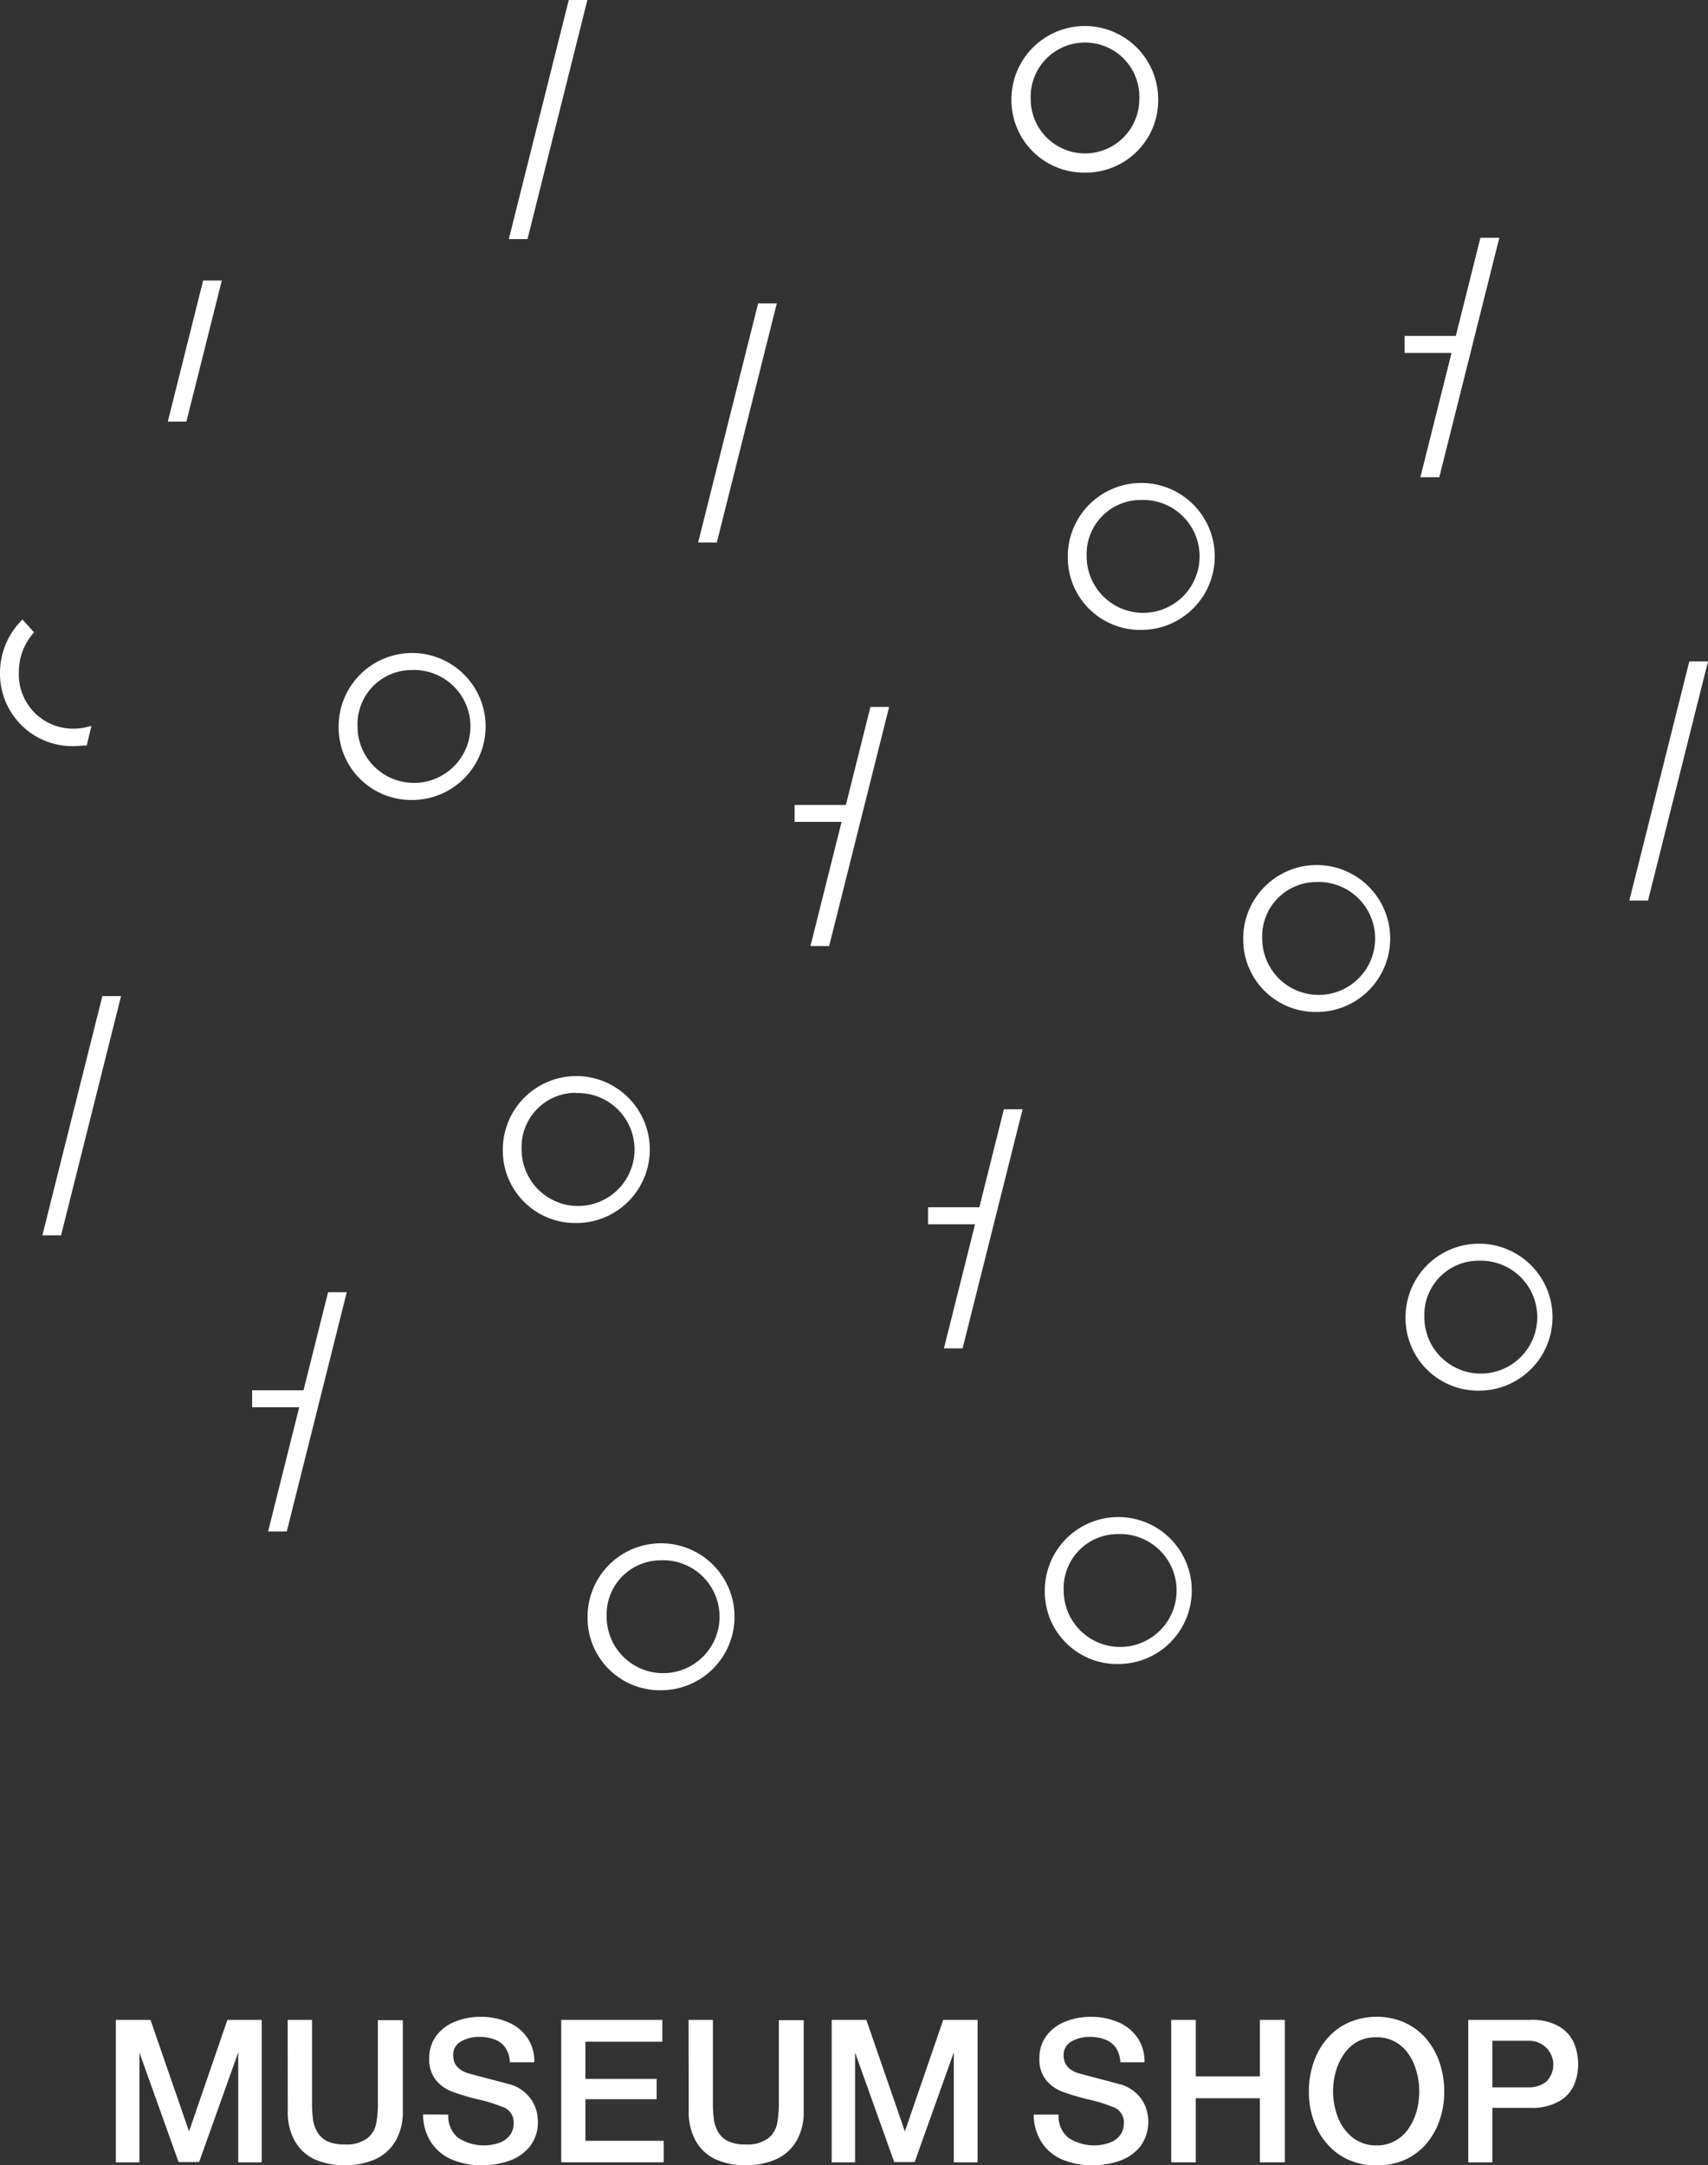 <svg xmlns="http://www.w3.org/2000/svg" viewBox="0 0 174.56 221.3"><rect x="0" y="0" width="174.56" height="221.3" fill="#333333" stroke="none"/><defs><style>.cls-1{fill:#fff;}</style></defs><g id="レイヤー_2" data-name="レイヤー 2"><g id="レイヤー_1-2" data-name="レイヤー 1"><path class="cls-1" d="M11.84,221V206.44h3.54l3.94,11.4,3.92-11.4h3.51V221h-2.4V209.76l-4,11.21H18.25l-4-11.19V221Z"/><path class="cls-1" d="M29.4,206.44h2.49v8.46a12.71,12.71,0,0,0,.09,1.64,3.37,3.37,0,0,0,.4,1.27,2.34,2.34,0,0,0,1,1,4,4,0,0,0,1.86.36,3.55,3.55,0,0,0,2.26-.6,2.49,2.49,0,0,0,.93-1.47,10.15,10.15,0,0,0,.19-2.17v-8.46h2.55v9.34a5.88,5.88,0,0,1-.74,3,4.58,4.58,0,0,1-2.07,1.87,7.39,7.39,0,0,1-3.12.61,7.31,7.31,0,0,1-3.11-.61,4.47,4.47,0,0,1-2-1.86,6,6,0,0,1-.72-3.05Z"/><path class="cls-1" d="M45.82,216.12a2.83,2.83,0,0,0,1,2.37,4.81,4.81,0,0,0,4.35.46,2.35,2.35,0,0,0,1-.8,1.9,1.9,0,0,0,.32-1.06,1.64,1.64,0,0,0-1.21-1.78,14,14,0,0,0-2.38-.73,25.92,25.92,0,0,1-2.63-.78,4,4,0,0,1-1.69-1.17,3.31,3.31,0,0,1-.71-2.23,3.8,3.8,0,0,1,.73-2.35,4.34,4.34,0,0,1,1.94-1.44,6.8,6.8,0,0,1,2.55-.48,7,7,0,0,1,2.79.53,4.47,4.47,0,0,1,2,1.59,4.24,4.24,0,0,1,.73,2.52H52.11a2.86,2.86,0,0,0-.46-1.49,2.32,2.32,0,0,0-1.09-.83,4.2,4.2,0,0,0-1.57-.27,3.67,3.67,0,0,0-1.86.46,1.53,1.53,0,0,0-.81,1.45c0,.94.58,1.57,1.74,1.87.06,0,.71.2,1.94.51l2.23.59a4.1,4.1,0,0,1,1.52.89,3.84,3.84,0,0,1,.92,1.33,4.07,4.07,0,0,1,.3,1.52,4,4,0,0,1-.79,2.54,4.67,4.67,0,0,1-2.1,1.49,8.33,8.33,0,0,1-2.81.47,7.83,7.83,0,0,1-3-.55A4.76,4.76,0,0,1,44.09,219a5.2,5.2,0,0,1-.85-2.9Z"/><path class="cls-1" d="M57.36,221V206.44H67.69v2.23H59.83v3.8h7.28v2.08H59.83v4.25h8V221Z"/><path class="cls-1" d="M70.37,206.44h2.49v8.46a12.71,12.71,0,0,0,.09,1.64,3.56,3.56,0,0,0,.4,1.27,2.34,2.34,0,0,0,1,1,4,4,0,0,0,1.86.36,3.55,3.55,0,0,0,2.26-.6,2.56,2.56,0,0,0,.94-1.47,10.85,10.85,0,0,0,.19-2.17v-8.46h2.54v9.34a5.78,5.78,0,0,1-.74,3,4.58,4.58,0,0,1-2.07,1.87,7.39,7.39,0,0,1-3.12.61,7.24,7.24,0,0,1-3.1-.61,4.49,4.49,0,0,1-2-1.86,6,6,0,0,1-.72-3.05Z"/><path class="cls-1" d="M85,221V206.44h3.54l3.94,11.4,3.92-11.4h3.51V221H97.48V209.76l-4,11.21H91.39l-4-11.19V221Z"/><path class="cls-1" d="M108.19,216.12a2.83,2.83,0,0,0,1,2.37,4.79,4.79,0,0,0,4.34.46,2.32,2.32,0,0,0,1-.8,1.9,1.9,0,0,0,.32-1.06,1.64,1.64,0,0,0-1.21-1.78,14,14,0,0,0-2.38-.73,25.92,25.92,0,0,1-2.63-.78,4,4,0,0,1-1.69-1.17,3.31,3.31,0,0,1-.71-2.23,3.74,3.74,0,0,1,.73-2.35,4.34,4.34,0,0,1,1.94-1.44,6.79,6.79,0,0,1,2.54-.48,7,7,0,0,1,2.8.53,4.47,4.47,0,0,1,2,1.59,4.24,4.24,0,0,1,.73,2.52h-2.47a2.86,2.86,0,0,0-.46-1.49,2.37,2.37,0,0,0-1.09-.83,4.2,4.2,0,0,0-1.57-.27,3.67,3.67,0,0,0-1.86.46,1.53,1.53,0,0,0-.81,1.45c0,.94.58,1.57,1.74,1.87.06,0,.71.2,1.94.51l2.23.59a4.1,4.1,0,0,1,1.52.89,3.84,3.84,0,0,1,.92,1.33,4.29,4.29,0,0,1-.49,4.06,4.67,4.67,0,0,1-2.1,1.49,8.34,8.34,0,0,1-2.82.47,7.82,7.82,0,0,1-3-.55,4.71,4.71,0,0,1-2.15-1.73,5.2,5.2,0,0,1-.85-2.9Z"/><path class="cls-1" d="M119.7,221V206.44h2.51v5.78h6.55v-5.78h2.55V221h-2.55v-6.55h-6.55V221Z"/><path class="cls-1" d="M143.56,206.72a6.25,6.25,0,0,1,2.19,1.64,7.41,7.41,0,0,1,1.37,2.43,9,9,0,0,1,.48,3,8.74,8.74,0,0,1-.48,2.93,7.44,7.44,0,0,1-1.37,2.41,6.32,6.32,0,0,1-2.19,1.62,7.34,7.34,0,0,1-5.72,0,6.26,6.26,0,0,1-2.2-1.63,7.09,7.09,0,0,1-1.39-2.42,8.71,8.71,0,0,1-.48-2.91,9,9,0,0,1,.48-3,7.35,7.35,0,0,1,1.39-2.44,6.29,6.29,0,0,1,2.2-1.64,7.23,7.23,0,0,1,5.72,0Zm-4.78,1.92a4.12,4.12,0,0,0-1.4,1.26,5.81,5.81,0,0,0-.85,1.79,7.37,7.37,0,0,0,.22,4.74,4.82,4.82,0,0,0,1.52,2.06,3.88,3.88,0,0,0,2.43.78,3.73,3.73,0,0,0,1.87-.46,4,4,0,0,0,1.38-1.25,6.32,6.32,0,0,0,.83-1.78,7.72,7.72,0,0,0,.27-2,7.53,7.53,0,0,0-.28-2.06,5.79,5.79,0,0,0-.81-1.78,4,4,0,0,0-1.38-1.26,3.74,3.74,0,0,0-1.88-.46A3.9,3.9,0,0,0,138.78,208.64Z"/><path class="cls-1" d="M150.06,221V206.44h6.32a5.45,5.45,0,0,1,3,.7,3.66,3.66,0,0,1,1.51,1.73,5.64,5.64,0,0,1,.4,2.1,5.48,5.48,0,0,1-.4,2.07,3.62,3.62,0,0,1-1.5,1.7,5.55,5.55,0,0,1-3,.69h-3.87V221Zm2.46-12.42v4.76h3.72a2.91,2.91,0,0,0,1.76-.56,2.44,2.44,0,0,0-1.7-4.2Z"/><path class="cls-1" d="M110.89,17.64a7.4,7.4,0,0,0,7.48-7.48,7.48,7.48,0,1,0-15,0A7.41,7.41,0,0,0,110.89,17.64Zm0-13.29a5.54,5.54,0,0,1,5.55,5.78,5.55,5.55,0,1,1-11.1,0A5.54,5.54,0,0,1,110.89,4.35Z"/><polygon class="cls-1" points="73.26 55.45 79.39 31.01 77.48 31.01 71.35 55.45 73.26 55.45"/><path class="cls-1" d="M116.61,64.38a7.51,7.51,0,1,0-7.48-7.48A7.4,7.4,0,0,0,116.61,64.38Zm0-13.28a5.77,5.77,0,1,1-5.55,5.77A5.53,5.53,0,0,1,116.61,51.1Z"/><polygon class="cls-1" points="98.38 137.81 104.51 113.37 102.6 113.37 100.09 123.39 94.85 123.39 94.85 125.13 99.65 125.13 96.47 137.81 98.38 137.81"/><path class="cls-1" d="M58.87,125a7.51,7.51,0,1,0-7.48-7.48A7.4,7.4,0,0,0,58.87,125Zm0-13.28a5.77,5.77,0,1,1-5.56,5.77A5.54,5.54,0,0,1,58.87,111.69Z"/><path class="cls-1" d="M67.52,172.75a7.51,7.51,0,1,0-7.47-7.48A7.39,7.39,0,0,0,67.52,172.75Zm0-13.28A5.77,5.77,0,1,1,62,165.24,5.54,5.54,0,0,1,67.52,159.47Z"/><path class="cls-1" d="M42.09,81.76a7.51,7.51,0,1,0-7.48-7.48A7.41,7.41,0,0,0,42.09,81.76Zm0-13.28a5.77,5.77,0,1,1-5.55,5.77A5.54,5.54,0,0,1,42.09,68.48Z"/><polygon class="cls-1" points="17.15 43.09 19.05 43.09 22.67 28.67 20.76 28.67 17.15 43.09"/><polygon class="cls-1" points="168.43 92.04 174.56 67.6 172.65 67.6 166.52 92.04 168.43 92.04"/><polygon class="cls-1" points="6.24 126.26 12.37 101.81 10.46 101.81 4.33 126.26 6.24 126.26"/><polygon class="cls-1" points="53.91 24.44 60.03 0 58.13 0 52 24.44 53.91 24.44"/><path class="cls-1" d="M9.34,74.22l-.16,0a5.64,5.64,0,0,1-1.7.25,5.53,5.53,0,0,1-5.55-5.77,6,6,0,0,1,1.55-4.07L2.3,63.32A7.61,7.61,0,0,0,0,68.78a7.4,7.4,0,0,0,7.48,7.48,7.69,7.69,0,0,0,.95-.06l.43,0Z"/><path class="cls-1" d="M114.26,170.07a7.51,7.51,0,1,0-7.48-7.48A7.39,7.39,0,0,0,114.26,170.07Zm0-13.28a5.77,5.77,0,1,1-5.55,5.77A5.53,5.53,0,0,1,114.26,156.79Z"/><polygon class="cls-1" points="145.18 48.76 147.09 48.76 153.22 24.31 151.31 24.31 148.8 34.33 143.55 34.33 143.55 36.07 148.36 36.07 145.18 48.76"/><polygon class="cls-1" points="147.09 48.76 153.22 24.31 151.31 24.31 145.18 48.76 147.09 48.76"/><polygon class="cls-1" points="84.74 96.69 90.87 72.25 88.96 72.25 86.45 82.27 81.21 82.27 81.21 84 86.01 84 82.83 96.69 84.74 96.69"/><path class="cls-1" d="M134.54,103.43A7.51,7.51,0,1,0,127.06,96,7.4,7.4,0,0,0,134.54,103.43Zm0-13.28A5.77,5.77,0,1,1,129,95.92,5.54,5.54,0,0,1,134.54,90.15Z"/><path class="cls-1" d="M151.13,142.13a7.51,7.51,0,1,0-7.48-7.48A7.41,7.41,0,0,0,151.13,142.13Zm0-13.28a5.77,5.77,0,1,1-5.56,5.77A5.54,5.54,0,0,1,151.13,128.85Z"/><polygon class="cls-1" points="27.4 156.52 29.31 156.52 35.44 132.07 33.53 132.07 31.02 142.09 25.77 142.09 25.77 143.83 30.58 143.83 27.4 156.52"/></g></g></svg>